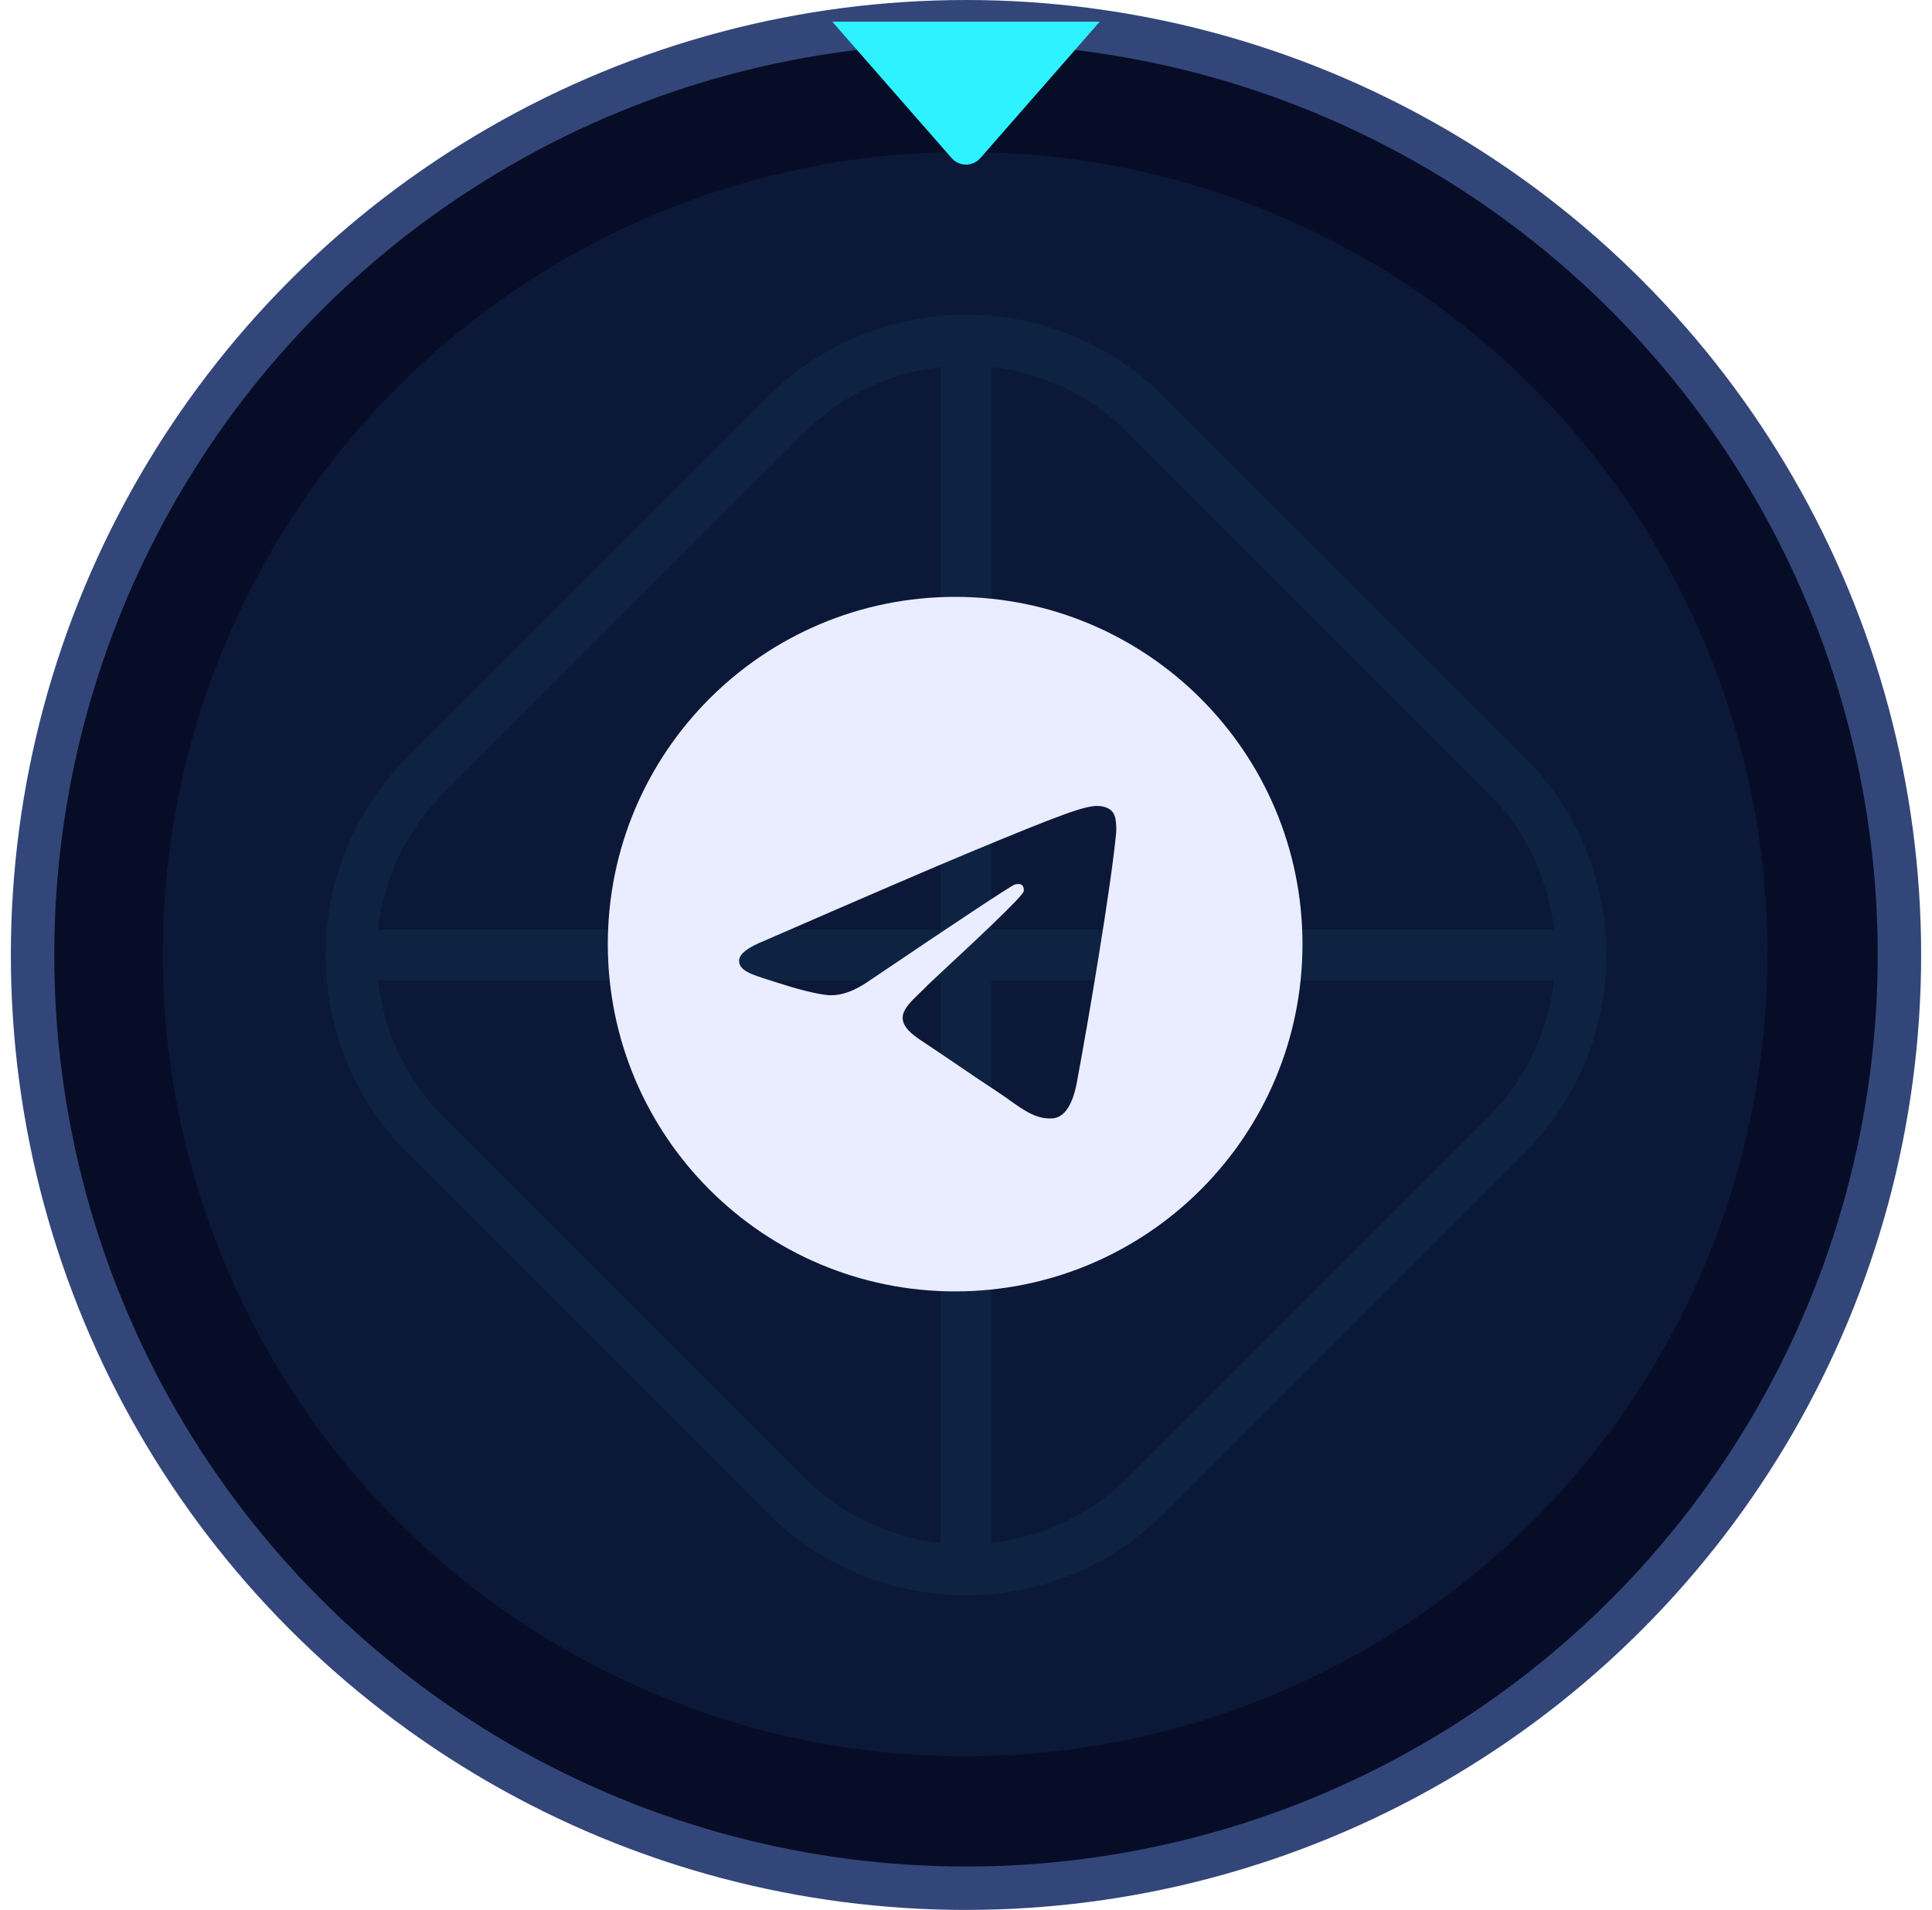 <?xml version="1.0" encoding="UTF-8"?> <svg xmlns="http://www.w3.org/2000/svg" width="89" height="88" viewBox="0 0 89 88" fill="none"><g clip-path="url(#clip0_1133_2072)"><circle cx="44.5" cy="44" r="43" fill="#080D27" stroke="#334679" stroke-width="2"></circle><circle cx="44.46" cy="43.962" r="36.96" fill="#0C1838"></circle><path fill-rule="evenodd" clip-rule="evenodd" d="M68.561 36.533L51.967 19.939C50.204 18.177 47.972 17.167 45.673 16.912L45.673 32.325C48.274 32.585 50.804 33.711 52.797 35.703C54.789 37.696 55.915 40.226 56.175 42.827L71.588 42.827C71.333 40.528 70.324 38.296 68.561 36.533ZM53.813 42.827C53.563 40.829 52.671 38.897 51.137 37.363C49.603 35.829 47.671 34.937 45.673 34.687V42.827L53.813 42.827ZM43.327 32.325L43.327 16.912C41.027 17.167 38.796 18.177 37.033 19.939L20.439 36.533C18.676 38.296 17.667 40.528 17.412 42.827H32.825C33.085 40.226 34.211 37.696 36.203 35.703C38.196 33.711 40.726 32.585 43.327 32.325ZM35.187 42.827C35.437 40.829 36.329 38.897 37.863 37.363C39.396 35.829 41.329 34.937 43.327 34.687V42.827L35.187 42.827ZM32.825 45.173H17.412C17.667 47.473 18.677 49.704 20.439 51.467L37.033 68.061C38.796 69.823 41.027 70.833 43.327 71.088V55.675C40.726 55.415 38.196 54.289 36.203 52.297C34.211 50.304 33.085 47.774 32.825 45.173ZM43.327 53.313C41.329 53.063 39.396 52.171 37.863 50.637C36.329 49.104 35.437 47.171 35.187 45.173L43.327 45.173L43.327 53.313ZM45.673 53.313L45.673 45.173L53.813 45.173C53.563 47.171 52.671 49.104 51.137 50.637C49.603 52.171 47.671 53.063 45.673 53.313ZM45.673 55.675C48.274 55.415 50.804 54.289 52.797 52.297C54.789 50.304 55.915 47.774 56.175 45.173L71.588 45.173C71.333 47.473 70.323 49.704 68.561 51.467L51.967 68.061C50.204 69.824 47.972 70.833 45.673 71.088V55.675ZM53.626 18.28C48.586 13.24 40.414 13.24 35.374 18.28L18.78 34.874C13.74 39.914 13.74 48.086 18.78 53.126L35.374 69.72C40.414 74.76 48.586 74.76 53.626 69.72L70.22 53.126C75.26 48.086 75.26 39.914 70.22 34.874L53.626 18.28Z" fill="#2EF2FF" fill-opacity="0.05"></path><path d="M50.66 1L45.162 7.283C44.812 7.684 44.188 7.684 43.838 7.283L38.34 1L50.66 1Z" fill="#2EF2FF"></path><g filter="url(#filter0_ddddd_1133_2072)"><path d="M59.9 3.77C55.106 1.979 49.917 1 44.5 1C39.082 1 33.893 1.979 29.1 3.77" stroke="#2EF2FF" stroke-width="2"></path></g><g clip-path="url(#clip1_1133_2072)"><path fill-rule="evenodd" clip-rule="evenodd" d="M60 43.501C60 52.337 52.837 59.501 44 59.501C35.163 59.501 28 52.337 28 43.501C28 34.664 35.163 27.501 44 27.501C52.837 27.501 60 34.664 60 43.501ZM44.573 39.313C43.017 39.96 39.907 41.3 35.242 43.332C34.485 43.633 34.088 43.928 34.052 44.216C33.991 44.703 34.601 44.895 35.431 45.156C35.544 45.191 35.661 45.228 35.781 45.267C36.598 45.533 37.697 45.843 38.268 45.856C38.787 45.867 39.365 45.653 40.004 45.215C44.361 42.273 46.611 40.786 46.752 40.754C46.852 40.731 46.99 40.703 47.084 40.786C47.177 40.869 47.168 41.027 47.158 41.069C47.098 41.326 44.704 43.552 43.465 44.703C43.079 45.062 42.805 45.317 42.749 45.375C42.624 45.505 42.496 45.629 42.373 45.747C41.614 46.479 41.045 47.027 42.405 47.923C43.058 48.354 43.581 48.71 44.103 49.065C44.672 49.453 45.24 49.84 45.975 50.322C46.163 50.444 46.342 50.572 46.516 50.696C47.179 51.169 47.774 51.593 48.51 51.526C48.938 51.486 49.379 51.084 49.604 49.885C50.134 47.052 51.175 40.912 51.416 38.382C51.437 38.16 51.411 37.877 51.389 37.752C51.368 37.628 51.324 37.45 51.162 37.319C50.97 37.163 50.674 37.131 50.542 37.133C49.94 37.144 49.017 37.465 44.573 39.313Z" fill="#EAEDFF"></path></g></g><defs><filter id="filter0_ddddd_1133_2072" x="-17.89" y="-8.8" width="124.78" height="177.187" filterUnits="userSpaceOnUse" color-interpolation-filters="sRGB"><feFlood flood-opacity="0" result="BackgroundImageFix"></feFlood><feColorMatrix in="SourceAlpha" type="matrix" values="0 0 0 0 0 0 0 0 0 0 0 0 0 0 0 0 0 0 127 0" result="hardAlpha"></feColorMatrix><feOffset></feOffset><feColorMatrix type="matrix" values="0 0 0 0 0.031 0 0 0 0 0.063 0 0 0 0 0.208 0 0 0 0.2 0"></feColorMatrix><feBlend mode="normal" in2="BackgroundImageFix" result="effect1_dropShadow_1133_2072"></feBlend><feColorMatrix in="SourceAlpha" type="matrix" values="0 0 0 0 0 0 0 0 0 0 0 0 0 0 0 0 0 0 127 0" result="hardAlpha"></feColorMatrix><feOffset dy="7.04"></feOffset><feGaussianBlur stdDeviation="7.92"></feGaussianBlur><feColorMatrix type="matrix" values="0 0 0 0 0.031 0 0 0 0 0.063 0 0 0 0 0.208 0 0 0 0.2 0"></feColorMatrix><feBlend mode="normal" in2="effect1_dropShadow_1133_2072" result="effect2_dropShadow_1133_2072"></feBlend><feColorMatrix in="SourceAlpha" type="matrix" values="0 0 0 0 0 0 0 0 0 0 0 0 0 0 0 0 0 0 127 0" result="hardAlpha"></feColorMatrix><feOffset dy="29.04"></feOffset><feGaussianBlur stdDeviation="14.52"></feGaussianBlur><feColorMatrix type="matrix" values="0 0 0 0 0.031 0 0 0 0 0.063 0 0 0 0 0.208 0 0 0 0.17 0"></feColorMatrix><feBlend mode="normal" in2="effect2_dropShadow_1133_2072" result="effect3_dropShadow_1133_2072"></feBlend><feColorMatrix in="SourceAlpha" type="matrix" values="0 0 0 0 0 0 0 0 0 0 0 0 0 0 0 0 0 0 127 0" result="hardAlpha"></feColorMatrix><feOffset dy="66"></feOffset><feGaussianBlur stdDeviation="19.8"></feGaussianBlur><feColorMatrix type="matrix" values="0 0 0 0 0.031 0 0 0 0 0.063 0 0 0 0 0.208 0 0 0 0.1 0"></feColorMatrix><feBlend mode="normal" in2="effect3_dropShadow_1133_2072" result="effect4_dropShadow_1133_2072"></feBlend><feColorMatrix in="SourceAlpha" type="matrix" values="0 0 0 0 0 0 0 0 0 0 0 0 0 0 0 0 0 0 127 0" result="hardAlpha"></feColorMatrix><feOffset dy="117.04"></feOffset><feGaussianBlur stdDeviation="23.32"></feGaussianBlur><feColorMatrix type="matrix" values="0 0 0 0 0.031 0 0 0 0 0.063 0 0 0 0 0.208 0 0 0 0.03 0"></feColorMatrix><feBlend mode="normal" in2="effect4_dropShadow_1133_2072" result="effect5_dropShadow_1133_2072"></feBlend><feBlend mode="normal" in="SourceGraphic" in2="effect5_dropShadow_1133_2072" result="shape"></feBlend></filter><clipPath id="clip0_1133_2072"><rect width="88" height="88" fill="white" transform="translate(0.5)"></rect></clipPath><clipPath id="clip1_1133_2072"><rect width="32" height="32" fill="white" transform="translate(28 27.501)"></rect></clipPath></defs></svg> 